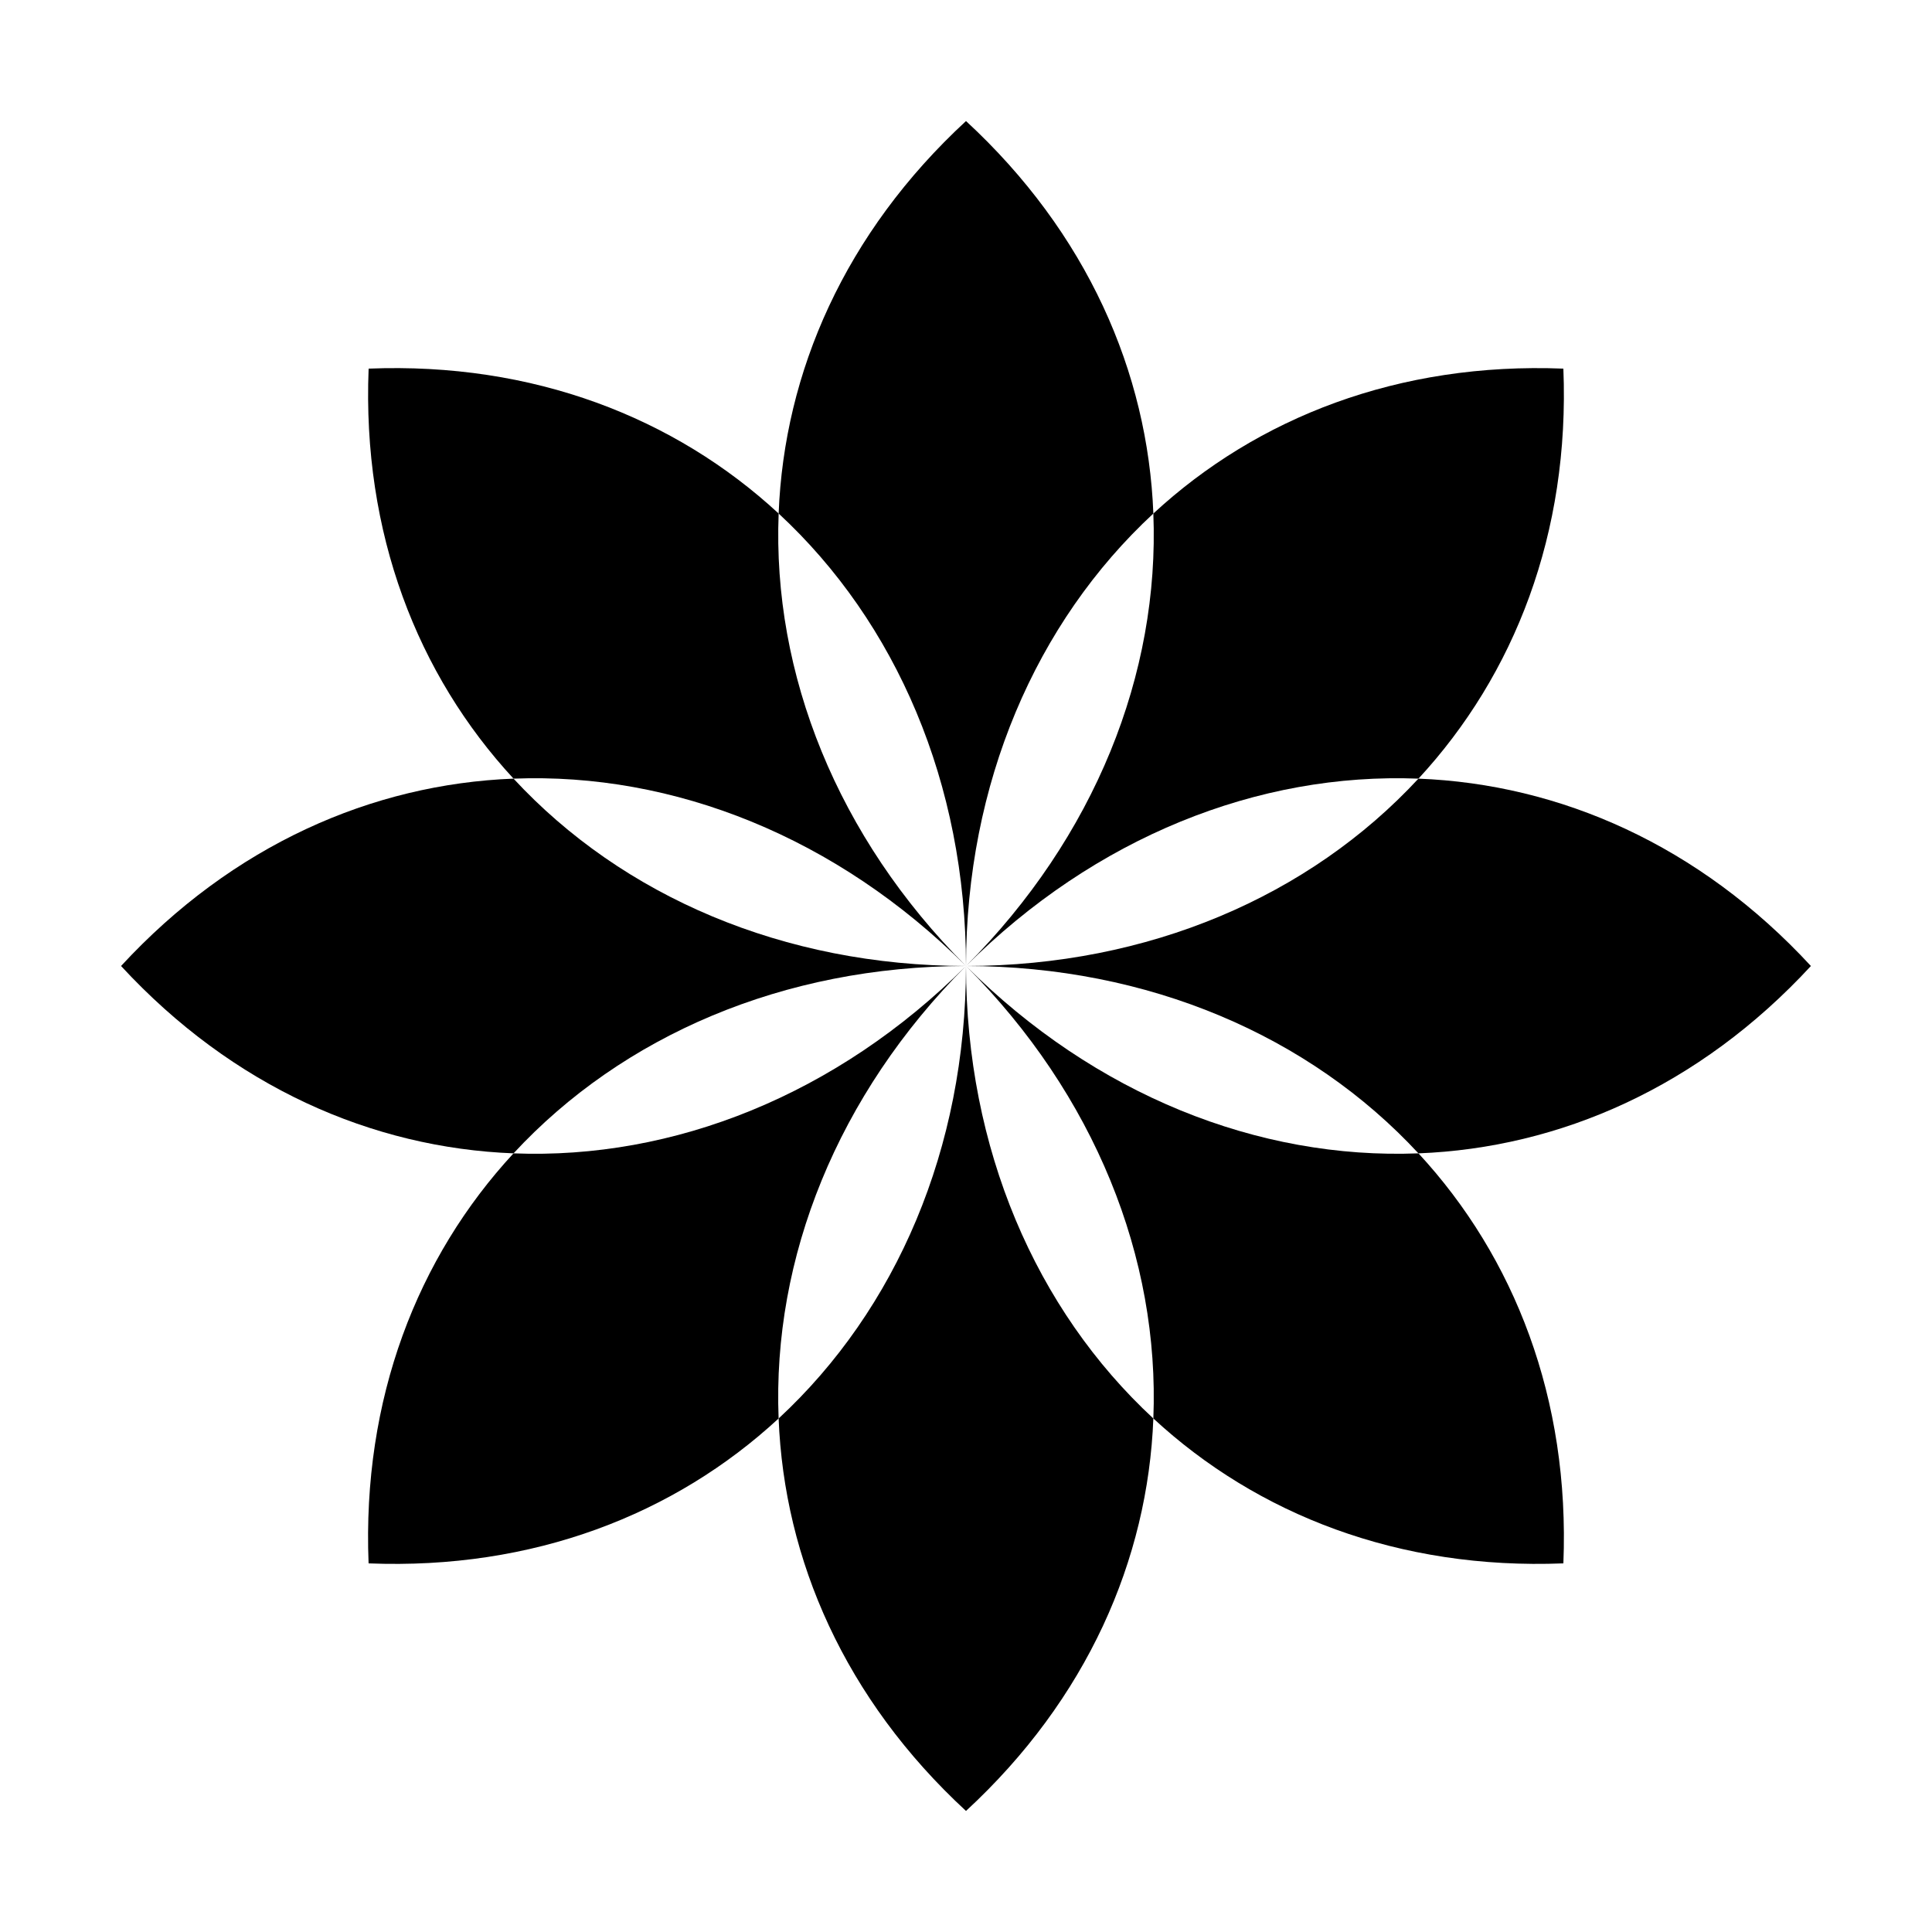 <?xml version="1.0" encoding="UTF-8"?>
<!-- Uploaded to: SVG Repo, www.svgrepo.com, Generator: SVG Repo Mixer Tools -->
<svg fill="#000000" width="800px" height="800px" version="1.1" viewBox="144 144 512 512" xmlns="http://www.w3.org/2000/svg">
 <g fill-rule="evenodd">
  <path d="m241.69 241.69c-1.734 43.609 12.93 81.113 38.402 108.66 42.488-1.68 85.703 15.508 119.91 49.652-34.148-34.203-51.332-77.418-49.652-119.91-27.543-25.469-65.047-40.137-108.66-38.402z"/>
  <path d="m400 176.08c-32.074 29.613-48.199 66.559-49.652 104.01 31.18 28.887 49.598 71.539 49.652 119.91 0.055-48.367 18.473-91.023 49.652-119.91-1.457-37.449-17.578-74.395-49.652-104.01z"/>
  <path d="m558.31 241.69c-43.609-1.734-81.113 12.93-108.66 38.402 1.68 42.488-15.508 85.703-49.652 119.91 34.203-34.148 77.418-51.332 119.91-49.652 25.469-27.543 40.137-65.047 38.402-108.66z"/>
  <path d="m623.91 400c-29.613-32.074-66.559-48.199-104.01-49.652-28.887 31.18-71.539 49.598-119.91 49.652 48.367 0.055 91.023 18.473 119.91 49.652 37.449-1.457 74.395-17.578 104.01-49.652z"/>
  <path d="m519.91 449.65c-42.488 1.68-85.703-15.508-119.91-49.652 34.148 34.203 51.332 77.418 49.652 119.91 27.543 25.469 65.047 40.137 108.66 38.402 1.734-43.609-12.93-81.113-38.402-108.66z"/>
  <path d="m449.65 519.91c-31.18-28.887-49.598-71.539-49.652-119.91-0.055 48.367-18.473 91.023-49.652 119.91 1.457 37.449 17.578 74.395 49.652 104.01 32.074-29.613 48.199-66.559 49.652-104.01z"/>
  <path d="m350.34 519.91c-1.68-42.488 15.508-85.703 49.652-119.91-34.203 34.148-77.418 51.332-119.91 49.652-25.469 27.543-40.137 65.047-38.402 108.66 43.609 1.734 81.113-12.93 108.66-38.402z"/>
  <path d="m280.09 449.65c28.887-31.18 71.539-49.598 119.91-49.652-48.367-0.055-91.023-18.473-119.91-49.652-37.449 1.457-74.395 17.578-104.01 49.652 29.613 32.074 66.559 48.199 104.01 49.652z"/>
 </g>
</svg>